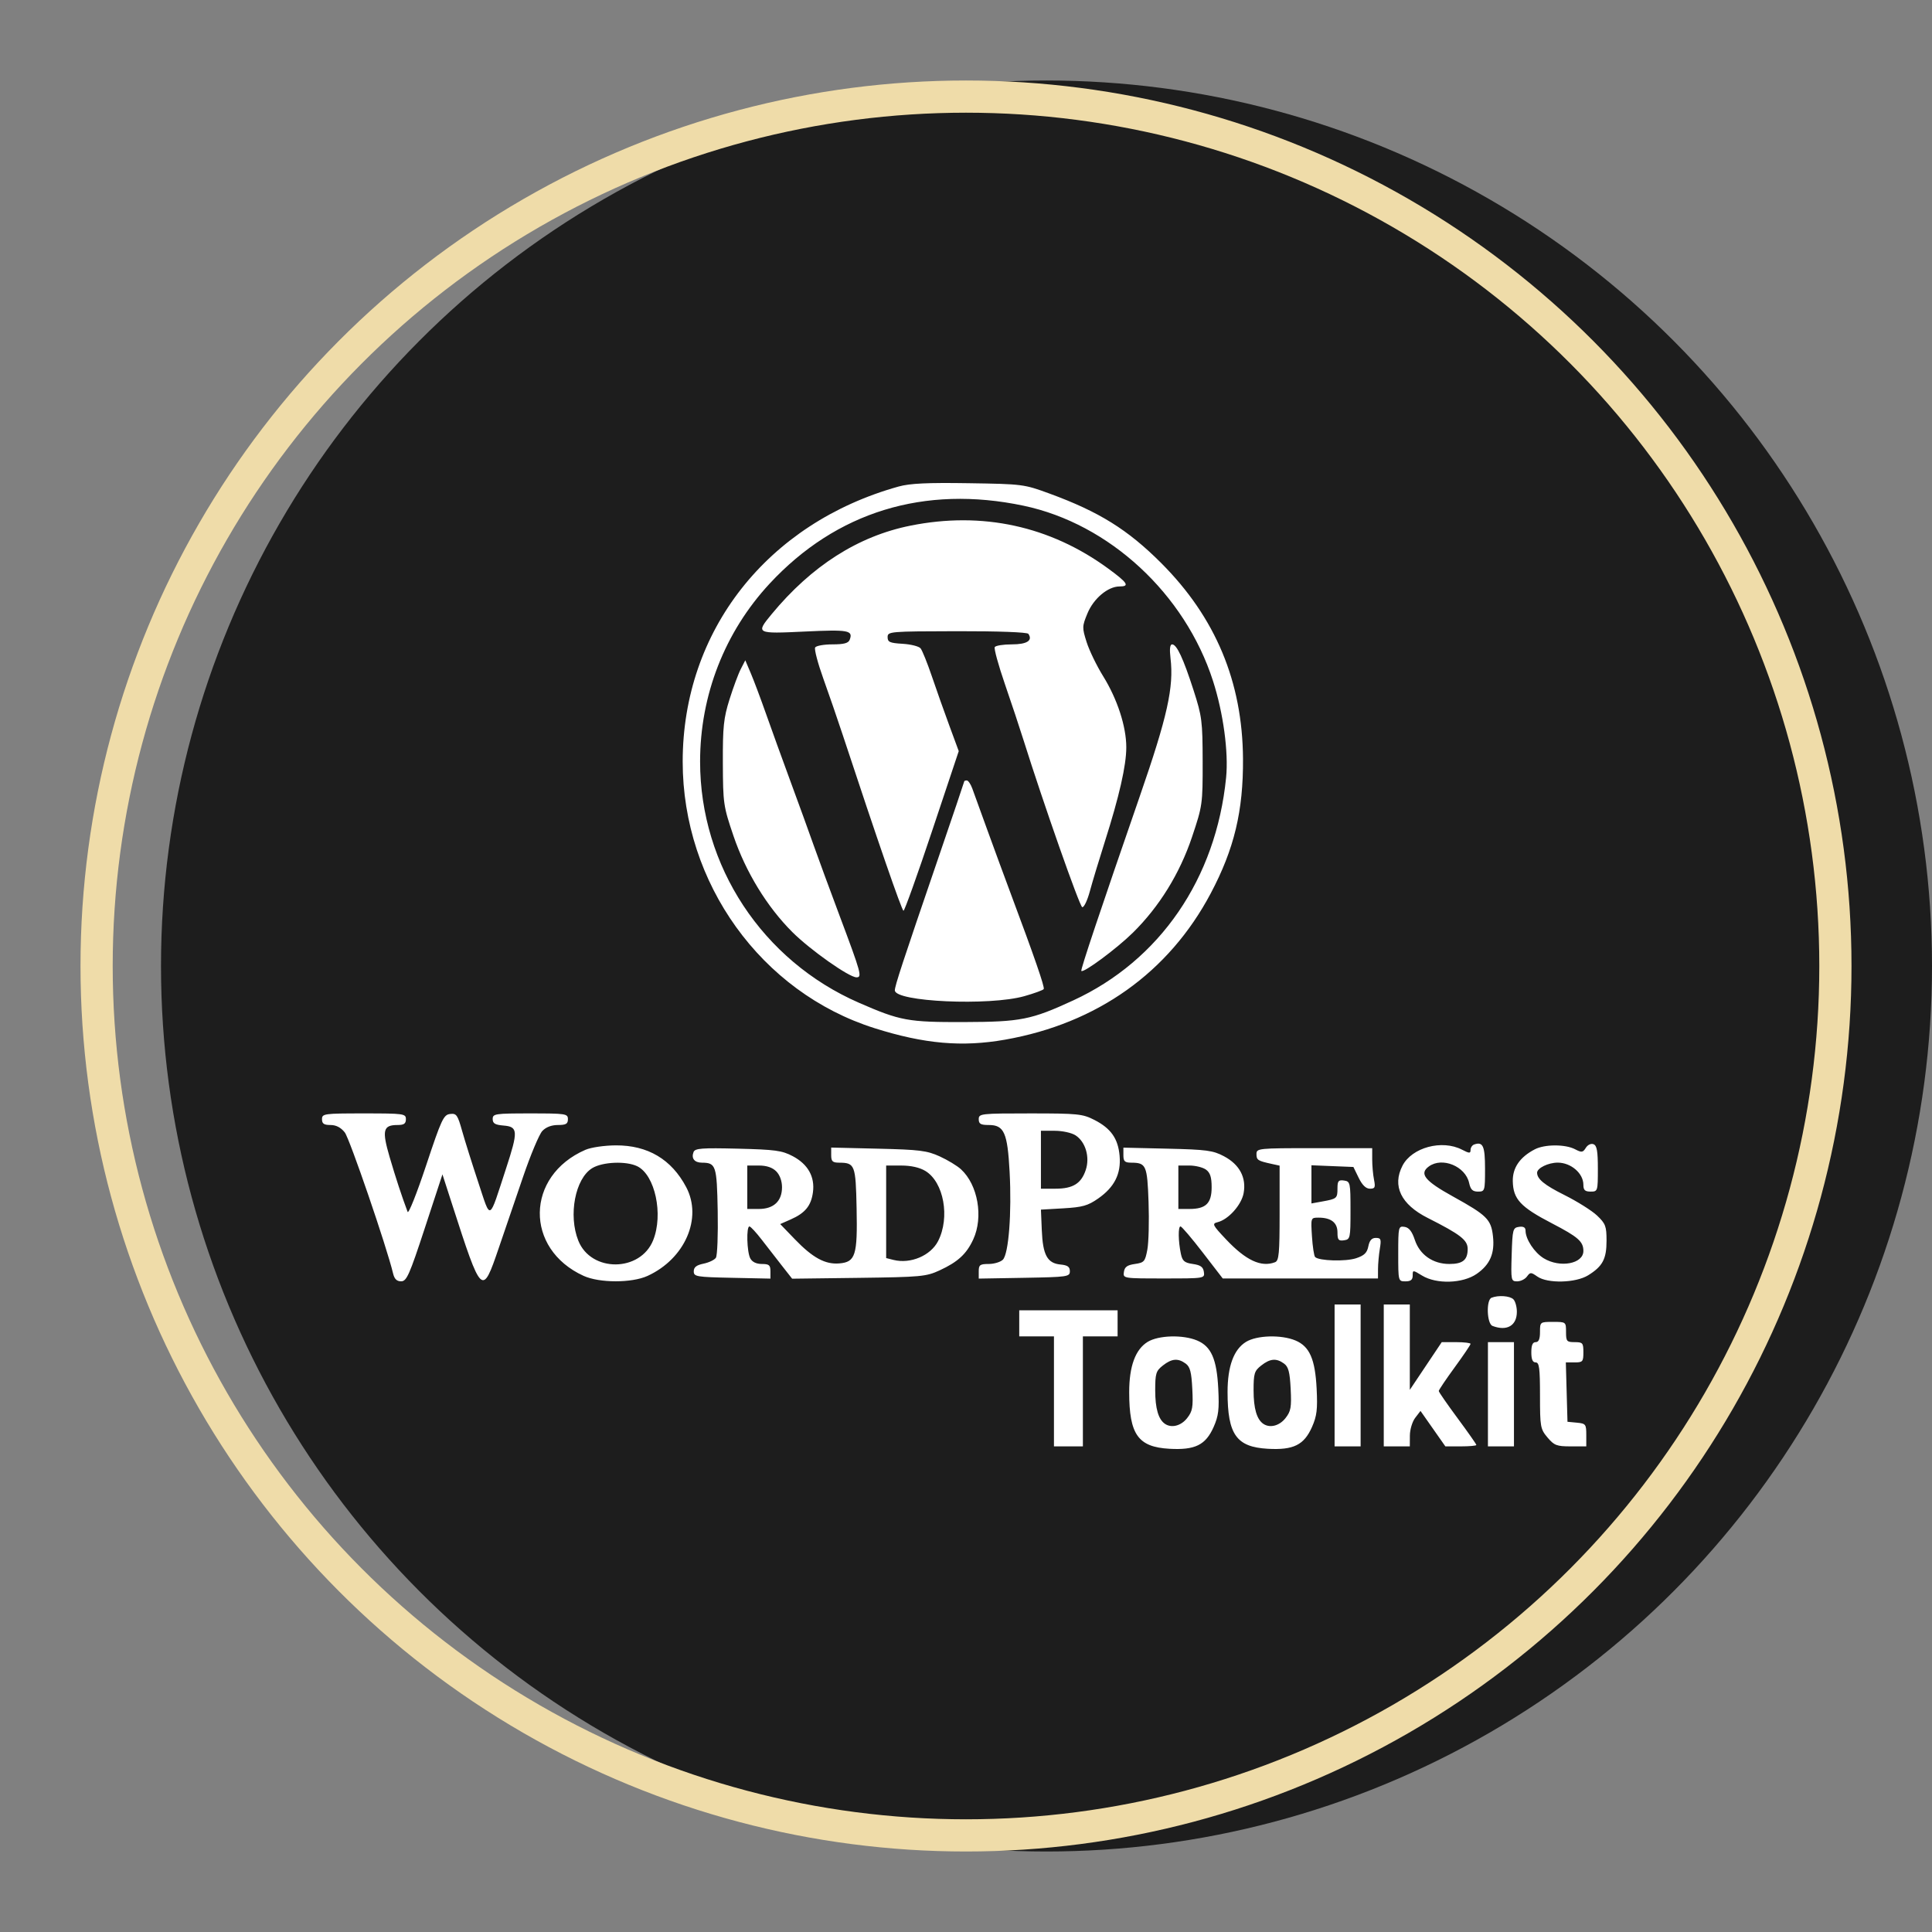 <?xml version="1.0" encoding="UTF-8"?> <svg xmlns="http://www.w3.org/2000/svg" width="120" height="120" viewBox="0 0 120 120" fill="none"><rect x="0" y="0" width="120" height="120" fill="#808080" stroke="none"/><circle cx="65" cy="60" r="55" fill="#1d1d1d"></circle><circle cx="60" cy="60" r="54" stroke="#EFDCA9" stroke-width="2"></circle><path fill-rule="evenodd" clip-rule="evenodd" d="M55.816 30.219C47.655 32.491 42.403 39.182 42.403 47.306C42.403 54.861 47.282 61.639 54.322 63.863C57.418 64.841 59.756 65.046 62.43 64.575C68.15 63.565 72.598 60.4 75.2 55.489C76.661 52.731 77.226 50.372 77.205 47.126C77.173 42.35 75.502 38.353 72.126 34.974C70.046 32.893 68.269 31.787 65.194 30.659C63.605 30.076 63.516 30.064 60.162 30.013C57.602 29.973 56.515 30.024 55.816 30.219ZM63.576 31.411C68.9 32.533 73.6 36.881 75.342 42.294C75.982 44.284 76.312 46.718 76.156 48.295C75.532 54.571 72.043 59.656 66.655 62.14C64.047 63.343 63.398 63.471 59.892 63.482C56.396 63.493 55.922 63.406 53.35 62.283C47.355 59.668 43.484 53.791 43.484 47.306C43.484 43.175 45.017 39.251 47.805 36.248C51.944 31.79 57.414 30.112 63.576 31.411ZM56.554 32.648C53.302 33.299 50.405 35.147 47.923 38.153C46.93 39.356 46.959 39.371 49.991 39.226C52.704 39.097 53 39.151 52.776 39.737C52.695 39.949 52.418 40.023 51.708 40.023C51.181 40.023 50.696 40.109 50.631 40.215C50.566 40.32 50.794 41.19 51.138 42.148C51.482 43.106 52.017 44.658 52.327 45.598C54.491 52.158 56.014 56.568 56.118 56.568C56.184 56.568 56.984 54.337 57.894 51.611L59.549 46.654L58.973 45.092C58.656 44.233 58.165 42.848 57.882 42.014C57.599 41.18 57.282 40.395 57.178 40.269C57.074 40.144 56.57 40.017 56.059 39.987C55.268 39.941 55.131 39.88 55.131 39.573C55.131 39.224 55.253 39.214 59.443 39.205C61.993 39.2 63.804 39.267 63.874 39.369C64.16 39.785 63.786 40.023 62.849 40.023C62.322 40.023 61.843 40.099 61.786 40.192C61.729 40.284 62.012 41.316 62.414 42.484C62.817 43.653 63.337 45.216 63.569 45.958C64.796 49.866 67.052 56.288 67.218 56.344C67.323 56.379 67.535 55.938 67.691 55.364C67.846 54.79 68.265 53.403 68.621 52.283C69.519 49.464 69.956 47.544 69.956 46.415C69.956 45.128 69.4 43.422 68.519 42.001C68.12 41.358 67.659 40.407 67.494 39.888C67.207 38.984 67.209 38.906 67.546 38.093C67.927 37.173 68.817 36.426 69.533 36.426C70.188 36.426 70.047 36.203 68.832 35.314C65.22 32.67 61.006 31.755 56.554 32.648ZM72.703 40.888C72.916 42.683 72.51 44.504 70.792 49.464C68.339 56.55 67.102 60.246 67.163 60.307C67.303 60.447 69.363 58.919 70.361 57.936C72.005 56.317 73.277 54.259 74.04 51.982C74.689 50.047 74.703 49.945 74.699 47.306C74.694 44.783 74.657 44.496 74.132 42.866C73.491 40.881 73.09 40.023 72.801 40.023C72.668 40.023 72.635 40.311 72.703 40.888ZM46.013 41.552C45.859 41.848 45.544 42.698 45.311 43.44C44.945 44.606 44.889 45.142 44.898 47.396C44.907 49.906 44.932 50.076 45.556 51.914C46.319 54.162 47.643 56.327 49.217 57.896C50.328 59.004 52.738 60.704 53.198 60.704C53.558 60.704 53.49 60.455 52.167 56.928C51.555 55.295 50.825 53.313 50.545 52.522C50.266 51.73 49.62 49.95 49.109 48.565C48.599 47.18 47.911 45.279 47.58 44.339C47.249 43.399 46.824 42.266 46.635 41.822L46.291 41.012L46.013 41.552ZM59.892 48.529C59.892 48.559 59.16 50.724 58.264 53.34C56.048 59.809 55.58 61.236 55.58 61.511C55.58 62.226 61.45 62.489 63.626 61.873C64.247 61.697 64.787 61.499 64.828 61.433C64.9 61.318 64.255 59.453 62.773 55.489C62.385 54.45 61.73 52.67 61.318 51.532C60.906 50.395 60.488 49.242 60.389 48.97C60.289 48.698 60.137 48.475 60.05 48.475C59.964 48.475 59.892 48.499 59.892 48.529ZM20 69.516C20 69.794 20.12 69.876 20.526 69.876C20.877 69.876 21.173 70.03 21.415 70.338C21.718 70.723 24.027 77.464 24.414 79.092C24.497 79.442 24.644 79.586 24.916 79.585C25.256 79.584 25.429 79.196 26.391 76.263L27.481 72.942L28.075 74.781C29.925 80.513 29.948 80.535 30.978 77.519C31.349 76.431 32.032 74.434 32.494 73.082C32.956 71.729 33.491 70.455 33.683 70.249C33.905 70.01 34.254 69.876 34.652 69.876C35.154 69.876 35.274 69.806 35.274 69.516C35.274 69.175 35.154 69.156 32.938 69.156C30.746 69.156 30.602 69.178 30.602 69.505C30.602 69.778 30.748 69.866 31.276 69.91C32.177 69.984 32.193 70.249 31.433 72.573C30.339 75.921 30.504 75.837 29.707 73.439C29.326 72.29 28.874 70.852 28.703 70.244C28.422 69.243 28.351 69.143 27.952 69.192C27.55 69.241 27.418 69.526 26.465 72.393C25.89 74.124 25.374 75.419 25.318 75.271C24.947 74.279 24.587 73.183 24.204 71.879C23.712 70.2 23.792 69.876 24.694 69.876C25.091 69.876 25.211 69.792 25.211 69.516C25.211 69.173 25.091 69.156 22.606 69.156C20.12 69.156 20 69.173 20 69.516ZM60.791 69.516C60.791 69.807 60.911 69.876 61.416 69.876C62.366 69.876 62.578 70.351 62.708 72.775C62.846 75.339 62.651 77.88 62.289 78.242C62.143 78.388 61.746 78.508 61.407 78.508C60.868 78.508 60.791 78.565 60.791 78.962V79.416L63.621 79.367C66.315 79.319 66.451 79.3 66.451 78.957C66.451 78.683 66.313 78.584 65.864 78.541C65.051 78.463 64.771 77.948 64.708 76.415L64.654 75.132L66.054 75.051C67.236 74.982 67.571 74.888 68.21 74.441C69.221 73.736 69.637 72.909 69.541 71.796C69.449 70.723 69.003 70.086 67.975 69.561C67.242 69.186 66.948 69.156 63.987 69.156C60.911 69.156 60.791 69.17 60.791 69.516ZM66.808 70.52C67.425 70.924 67.703 71.866 67.44 72.663C67.16 73.511 66.644 73.832 65.558 73.832H64.654V72.034V70.235H65.514C65.996 70.235 66.565 70.361 66.808 70.52ZM91.564 71.086C91.441 71.129 91.339 71.281 91.339 71.424C91.339 71.647 91.264 71.644 90.809 71.409C89.567 70.766 87.698 71.268 87.112 72.402C86.461 73.661 87.013 74.807 88.676 75.647C90.714 76.676 91.16 77.022 91.16 77.575C91.16 78.259 90.856 78.508 90.022 78.508C89.003 78.508 88.185 77.938 87.879 77.017C87.7 76.478 87.515 76.243 87.237 76.202C86.86 76.147 86.847 76.202 86.847 77.866C86.847 79.582 86.848 79.587 87.296 79.587C87.624 79.587 87.745 79.491 87.745 79.23C87.745 78.874 87.747 78.874 88.329 79.229C89.223 79.774 90.853 79.724 91.718 79.124C92.549 78.548 92.851 77.848 92.73 76.776C92.613 75.738 92.353 75.481 90.248 74.317C88.492 73.347 88.133 72.9 88.749 72.45C89.576 71.845 91.022 72.437 91.25 73.475C91.341 73.891 91.466 74.012 91.803 74.012C92.226 74.012 92.238 73.974 92.238 72.592C92.238 71.178 92.111 70.895 91.564 71.086ZM98.498 71.294C98.315 71.587 98.24 71.597 97.826 71.38C97.219 71.064 95.944 71.067 95.329 71.387C94.401 71.87 93.944 72.534 93.962 73.371C93.986 74.483 94.439 74.969 96.396 75.985C98.025 76.831 98.347 77.115 98.347 77.7C98.347 78.5 96.891 78.769 95.885 78.155C95.302 77.799 94.754 76.967 94.754 76.436C94.754 76.237 94.626 76.163 94.349 76.202C93.968 76.257 93.942 76.353 93.893 77.923C93.843 79.528 93.855 79.587 94.233 79.587C94.448 79.587 94.722 79.453 94.842 79.288C95.045 79.01 95.089 79.01 95.486 79.288C96.119 79.732 97.868 79.69 98.641 79.212C99.542 78.655 99.785 78.198 99.785 77.064C99.785 76.166 99.724 76.002 99.201 75.504C98.88 75.198 97.96 74.62 97.157 74.219C95.933 73.609 95.472 73.232 95.472 72.841C95.472 72.552 96.162 72.213 96.752 72.213C97.577 72.213 98.347 72.877 98.347 73.589C98.347 73.92 98.445 74.012 98.797 74.012C99.238 74.012 99.246 73.987 99.246 72.592C99.246 71.493 99.185 71.149 98.975 71.069C98.819 71.009 98.616 71.105 98.498 71.294ZM36.36 71.418C32.635 73.036 32.571 77.574 36.251 79.247C37.235 79.694 39.24 79.696 40.216 79.251C42.539 78.191 43.641 75.669 42.623 73.739C41.71 72.008 40.234 71.131 38.249 71.141C37.534 71.145 36.711 71.266 36.36 71.418ZM43.076 71.559C42.926 71.95 43.134 72.213 43.596 72.216C44.471 72.222 44.525 72.388 44.578 75.219C44.605 76.682 44.555 77.987 44.466 78.121C44.378 78.255 44.032 78.42 43.698 78.488C43.257 78.579 43.091 78.709 43.091 78.965C43.091 79.294 43.244 79.32 45.472 79.367L47.853 79.417V78.963C47.853 78.578 47.77 78.508 47.32 78.508C46.977 78.508 46.721 78.384 46.601 78.16C46.388 77.761 46.347 76.166 46.55 76.177C46.624 76.18 46.968 76.552 47.314 77.002C47.66 77.452 48.226 78.181 48.572 78.621L49.201 79.422L53.334 79.37C57.206 79.32 57.523 79.291 58.363 78.904C59.497 78.38 60.033 77.887 60.451 76.979C61.09 75.594 60.74 73.594 59.689 72.627C59.453 72.409 58.856 72.048 58.363 71.824C57.577 71.466 57.107 71.407 54.547 71.347L51.627 71.277V71.745C51.627 72.135 51.709 72.214 52.121 72.216C53.099 72.222 53.15 72.353 53.205 75.039C53.266 77.978 53.137 78.389 52.127 78.473C51.255 78.546 50.478 78.124 49.37 76.973L48.46 76.029L49.118 75.739C50.011 75.344 50.381 74.891 50.493 74.055C50.622 73.095 50.187 72.315 49.242 71.814C48.575 71.461 48.155 71.403 45.832 71.346C43.569 71.291 43.167 71.322 43.076 71.559ZM69.776 71.748C69.776 72.135 69.859 72.214 70.27 72.216C71.19 72.222 71.258 72.376 71.339 74.667C71.38 75.84 71.347 77.163 71.265 77.609C71.126 78.358 71.068 78.424 70.49 78.508C70.013 78.576 69.852 78.693 69.808 79.002C69.751 79.406 69.76 79.407 72.292 79.407C74.824 79.407 74.832 79.406 74.775 79.002C74.731 78.693 74.57 78.577 74.09 78.508C73.567 78.433 73.443 78.327 73.347 77.878C73.181 77.096 73.168 76.169 73.325 76.175C73.399 76.178 74.019 76.906 74.703 77.794L75.946 79.407H80.767H85.589L85.591 78.823C85.592 78.501 85.643 77.935 85.704 77.564C85.802 76.972 85.772 76.889 85.455 76.889C85.201 76.889 85.064 77.043 84.99 77.412C84.91 77.817 84.736 77.985 84.228 78.152C83.581 78.366 81.925 78.317 81.685 78.077C81.617 78.01 81.529 77.432 81.488 76.793C81.414 75.633 81.415 75.63 81.896 75.63C82.677 75.63 83.073 75.939 83.073 76.549C83.073 77.012 83.135 77.085 83.478 77.037C83.866 76.981 83.882 76.909 83.882 75.181C83.882 73.453 83.866 73.38 83.478 73.325C83.135 73.276 83.073 73.35 83.073 73.809C83.073 74.431 83.038 74.462 82.13 74.626L81.456 74.748V73.563V72.377L82.759 72.43L84.062 72.483L84.391 73.158C84.611 73.609 84.841 73.832 85.087 73.832C85.403 73.832 85.439 73.753 85.342 73.27C85.28 72.961 85.23 72.394 85.23 72.011V71.314H81.636C78.143 71.314 78.042 71.325 78.042 71.68C78.042 72.052 78.118 72.102 78.985 72.292L79.479 72.4V75.345C79.479 77.864 79.438 78.305 79.195 78.399C78.332 78.73 77.383 78.286 76.146 76.974C75.304 76.08 75.267 76.004 75.631 75.912C76.299 75.745 77.106 74.844 77.243 74.113C77.424 73.147 76.991 72.33 76.026 71.819C75.344 71.456 74.947 71.403 72.516 71.346L69.776 71.282V71.748ZM39.587 72.441C40.688 72.986 41.211 75.426 40.57 77.03C39.774 79.02 36.712 79.041 35.921 77.062C35.289 75.481 35.726 73.2 36.784 72.555C37.43 72.161 38.899 72.101 39.587 72.441ZM48.212 72.753C48.435 72.976 48.572 73.352 48.572 73.742C48.572 74.606 48.055 75.091 47.134 75.091H46.415V73.742V72.393H47.134C47.613 72.393 47.973 72.513 48.212 72.753ZM57.481 72.733C58.621 73.428 59.017 75.614 58.268 77.084C57.805 77.991 56.552 78.521 55.497 78.256L55.041 78.141V75.267V72.393L55.984 72.394C56.59 72.394 57.126 72.516 57.481 72.733ZM74.908 72.649C75.167 72.838 75.257 73.12 75.257 73.742C75.257 74.743 74.9 75.091 73.874 75.091H73.19V73.742V72.393H73.874C74.251 72.393 74.716 72.508 74.908 72.649ZM92.642 80.605C92.299 80.743 92.35 82.22 92.702 82.355C93.597 82.699 94.215 82.339 94.215 81.475C94.215 81.168 94.117 80.82 93.999 80.702C93.783 80.486 93.064 80.435 92.642 80.605ZM82.894 85.431V89.837H83.702H84.511V85.431V81.025H83.702H82.894V85.431ZM85.948 85.431V89.837H86.757H87.566L87.57 89.163C87.572 88.791 87.721 88.297 87.902 88.062L88.23 87.635L89.002 88.736L89.774 89.837H90.737C91.266 89.837 91.699 89.798 91.699 89.75C91.699 89.701 91.174 88.953 90.532 88.086C89.891 87.22 89.365 86.46 89.364 86.398C89.363 86.336 89.807 85.676 90.351 84.931C90.895 84.186 91.339 83.529 91.339 83.47C91.339 83.411 90.936 83.363 90.444 83.363H89.549L88.557 84.845L87.566 86.327V83.677V81.025H86.757H85.948V85.431ZM63.307 82.194V83.004H64.385H65.463V86.421V89.837H66.362H67.26V86.421V83.004H68.338H69.416V82.194V81.385H66.362H63.307V82.194ZM95.652 82.734C95.652 83.174 95.571 83.363 95.382 83.363C95.194 83.363 95.113 83.553 95.113 83.993C95.113 84.432 95.194 84.622 95.382 84.622C95.606 84.622 95.652 84.97 95.652 86.677C95.652 88.624 95.676 88.76 96.117 89.284C96.531 89.776 96.69 89.837 97.555 89.837H98.527V89.129C98.527 88.462 98.494 88.418 97.943 88.365L97.359 88.309L97.308 86.466L97.257 84.622H97.802C98.306 84.622 98.347 84.574 98.347 83.993C98.347 83.413 98.305 83.363 97.808 83.363C97.312 83.363 97.269 83.313 97.269 82.734C97.269 82.108 97.265 82.105 96.461 82.105C95.656 82.105 95.652 82.108 95.652 82.734ZM71.285 83.345C70.522 83.811 70.135 84.863 70.136 86.469C70.138 89.102 70.687 89.876 72.632 89.986C74.231 90.076 74.885 89.753 75.383 88.628C75.684 87.947 75.734 87.535 75.669 86.258C75.577 84.414 75.231 83.627 74.352 83.259C73.471 82.891 71.961 82.933 71.285 83.345ZM77.395 83.345C76.632 83.811 76.245 84.863 76.246 86.469C76.248 89.102 76.797 89.876 78.742 89.986C80.341 90.076 80.995 89.753 81.493 88.628C81.793 87.947 81.843 87.535 81.779 86.258C81.686 84.414 81.34 83.627 80.462 83.259C79.58 82.891 78.07 82.933 77.395 83.345ZM92.418 86.6V89.837H93.226H94.035V86.6V83.363H93.226H92.418V86.6ZM73.645 84.695C73.918 84.894 74.004 85.222 74.056 86.268C74.114 87.411 74.07 87.656 73.733 88.084C73.357 88.562 72.772 88.714 72.363 88.441C71.952 88.166 71.752 87.485 71.752 86.356C71.752 85.308 71.801 85.149 72.226 84.815C72.78 84.379 73.169 84.346 73.645 84.695ZM79.755 84.695C80.028 84.894 80.113 85.222 80.166 86.268C80.223 87.411 80.18 87.656 79.843 88.084C79.466 88.562 78.882 88.714 78.473 88.441C78.062 88.166 77.862 87.485 77.862 86.356C77.862 85.308 77.911 85.149 78.336 84.815C78.89 84.379 79.279 84.346 79.755 84.695Z" fill="#fff"></path></svg> 